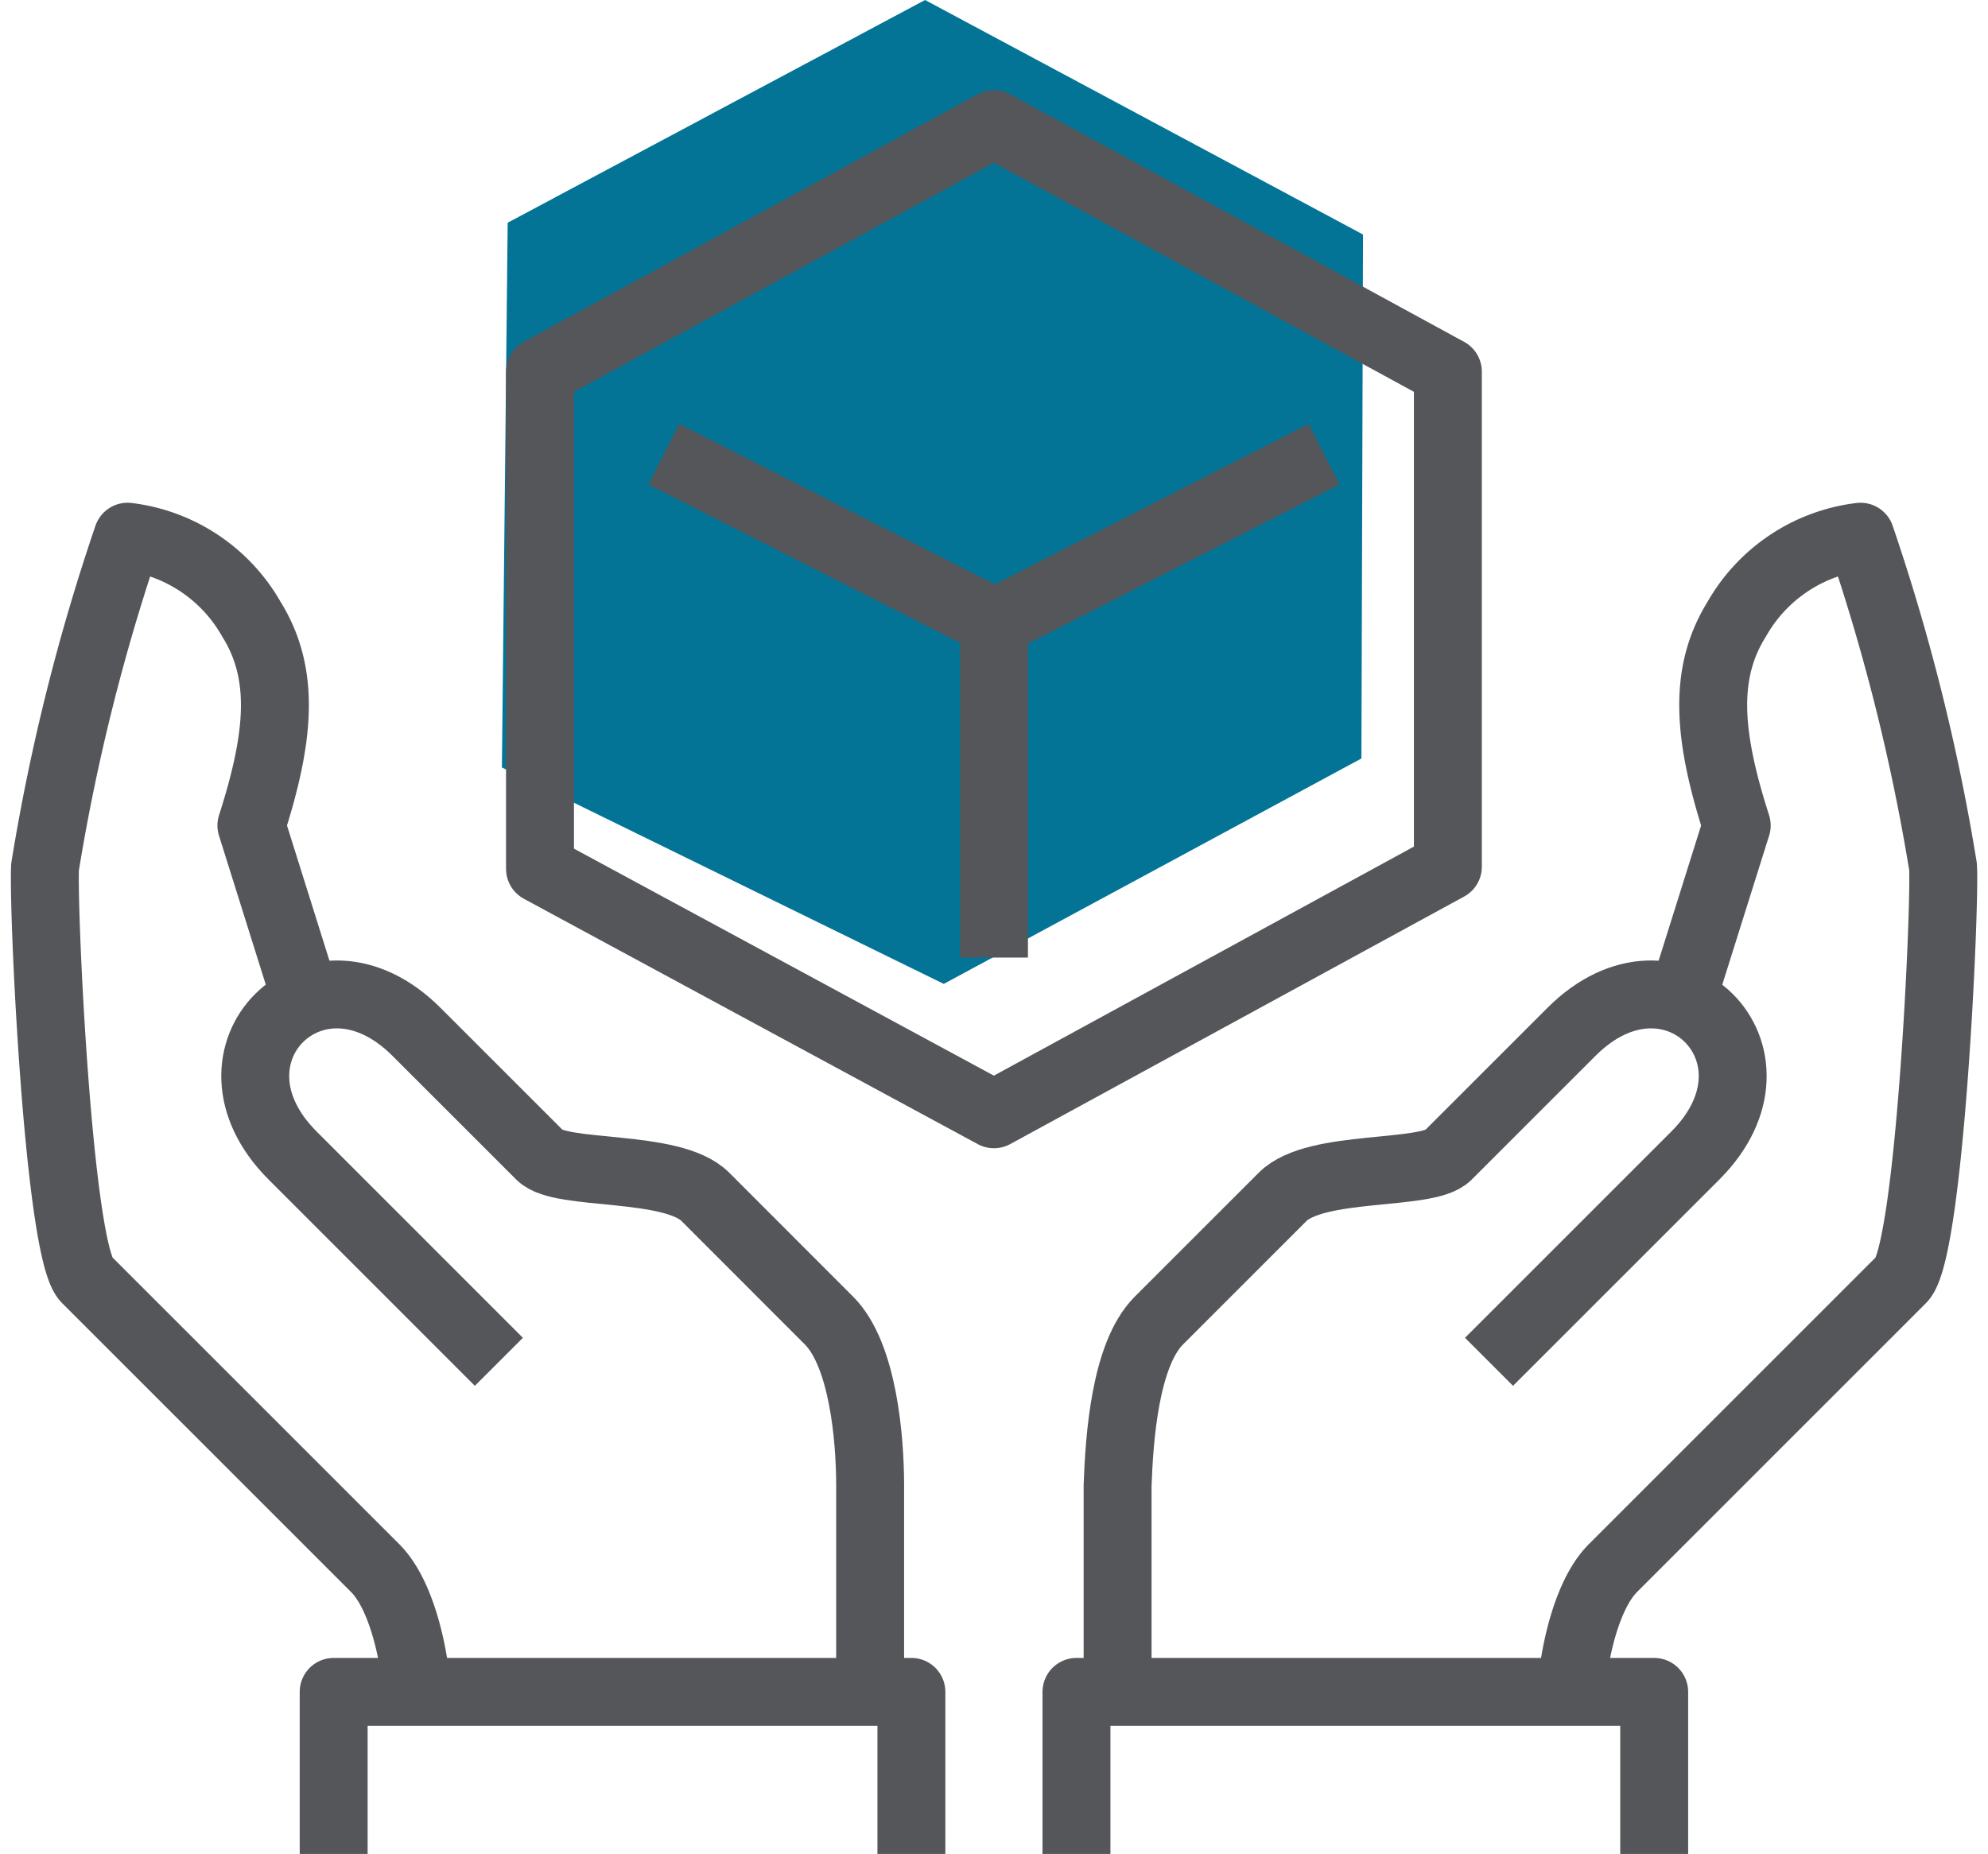 <svg xmlns="http://www.w3.org/2000/svg" xmlns:xlink="http://www.w3.org/1999/xlink" width="87.809" height="81.906" viewBox="0 0 87.809 81.906"><defs><clipPath id="clip-path"><rect id="Rectangle_2711" data-name="Rectangle 2711" width="87.809" height="81.782" fill="none" stroke="#54565a" stroke-width="3"></rect></clipPath></defs><g id="Group_7317" data-name="Group 7317" transform="translate(0.182)"><path id="Path_8841" data-name="Path 8841" d="M30.768,0,12.332,9.839l-.255,24.067,19.517,9.562,18.447-9.959.071-23.148Z" transform="translate(9.91)" fill="#037496"></path><path id="Path_8842" data-name="Path 8842" d="M33.05,46.753,53.1,35.817V13.945L33.05,3.009,13,13.945V35.912Z" transform="translate(10.67 2.475)" fill="none" stroke="#54565a" stroke-linejoin="round" stroke-width="3"></path><path id="Path_8843" data-name="Path 8843" d="M16,11.009l14.622,7.435,14.541-7.435" transform="translate(13.138 9.057)" fill="none" stroke="#54565a" stroke-linejoin="round" stroke-width="3"></path><line id="Line_624" data-name="Line 624" y2="14.635" transform="translate(43.722 27.671)" fill="none" stroke="#54565a" stroke-linejoin="round" stroke-width="3"></line><g id="Group_7137" data-name="Group 7137" transform="translate(-0.182 0.123)"><g id="Group_7136" data-name="Group 7136" transform="translate(0 0)" clip-path="url(#clip-path)"><path id="Path_8844" data-name="Path 8844" d="M38,64.044c0-.851.461-4.106,1.823-5.468L52.581,45.817c1.236-1.236,1.927-16.393,1.823-18.227a89.835,89.835,0,0,0-3.645-14.581,7.293,7.293,0,0,0-5.468,3.645c-1.509,2.422-1.254,5.207,0,9.113l-2.278,7.249" transform="translate(31.419 10.579)" fill="none" stroke="#54565a" stroke-linejoin="round" stroke-width="3"></path><path id="Path_8845" data-name="Path 8845" d="M43.4,40.335l9.113-9.113c4.447-4.447-1.021-9.915-5.468-5.468l-5.468,5.468c-.926.926-5.822.354-7.291,1.823l-5.468,5.468c-1.5,1.5-1.748,5.207-1.823,7.291v9.113" transform="translate(22.369 19.706)" fill="none" stroke="#54565a" stroke-linejoin="round" stroke-width="3"></path><path id="Path_8846" data-name="Path 8846" d="M51.518,48.3V41.009H26V48.3" transform="translate(21.547 33.614)" fill="none" stroke="#54565a" stroke-linejoin="round" stroke-width="3"></path><path id="Path_8847" data-name="Path 8847" d="M17.415,64.044c0-.851-.461-4.106-1.823-5.468L2.833,45.817C1.6,44.582.907,29.424,1.011,27.59A89.835,89.835,0,0,1,4.656,13.009a7.293,7.293,0,0,1,5.468,3.645c1.509,2.422,1.254,5.207,0,9.113L12.4,33.017" transform="translate(0.98 10.579)" fill="none" stroke="#54565a" stroke-linejoin="round" stroke-width="3"></path><path id="Path_8848" data-name="Path 8848" d="M16.86,40.335,7.75,31.222c-4.449-4.447,1.021-9.915,5.468-5.468,1.112,1.112,2.377,2.375,5.47,5.468.926.926,5.822.354,7.291,1.823.653.653,3.961,3.966,5.463,5.468s1.817,5.207,1.817,7.291v9.113" transform="translate(5.175 19.706)" fill="none" stroke="#54565a" stroke-linejoin="round" stroke-width="3"></path><path id="Path_8849" data-name="Path 8849" d="M8,48.3V41.009H33.518V48.3" transform="translate(6.738 33.614)" fill="none" stroke="#54565a" stroke-linejoin="round" stroke-width="3"></path></g></g></g></svg>